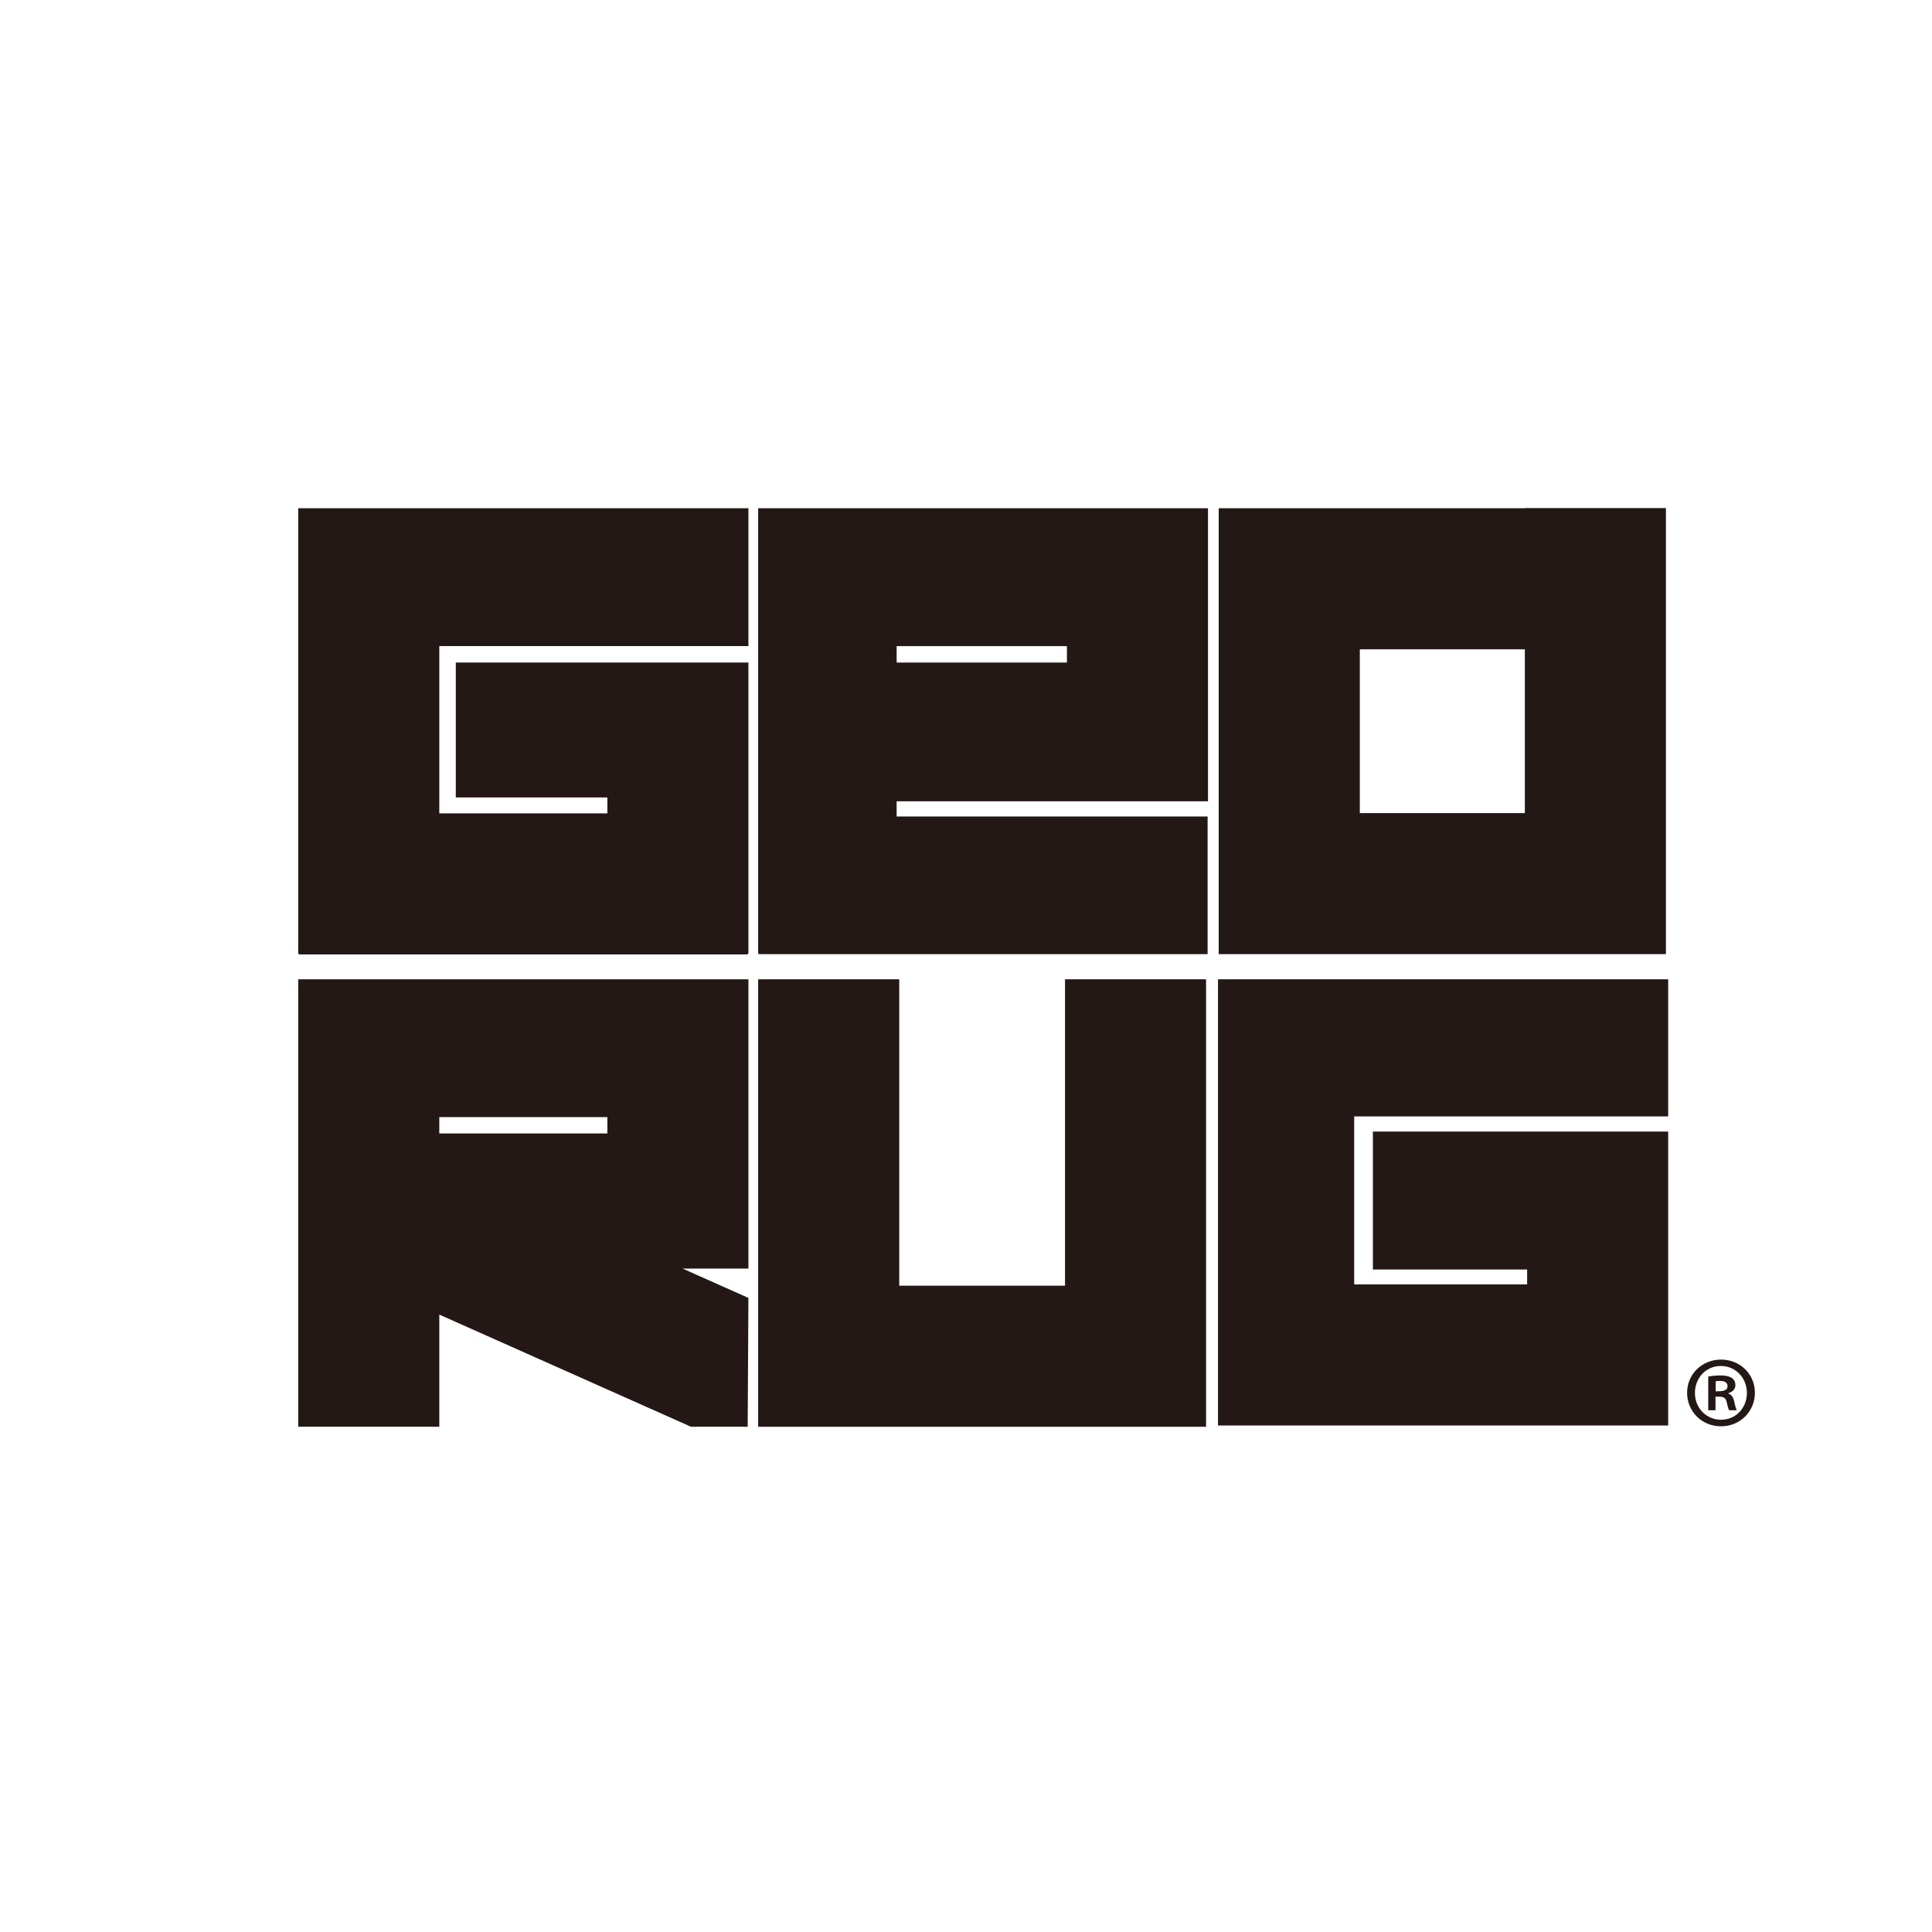 <?xml version="1.0" encoding="UTF-8"?><svg id="_レイヤー_1" xmlns="http://www.w3.org/2000/svg" viewBox="0 0 1080 1080"><defs><style>.cls-1{fill:#fff;}.cls-2{fill:#231815;}</style></defs><rect class="cls-1" width="1080" height="1080"/><g><polygon class="cls-2" points="245.57 454.67 245.57 361.16 418.37 361.16 418.37 284.11 245.57 284.11 166.71 284.11 166.71 361.16 166.71 533.22 167.12 533.22 167.12 533.53 417.96 533.53 417.96 533.07 418.37 533.07 418.37 445.77 418.37 370.35 339.52 370.35 254.79 370.35 254.79 445.77 339.52 445.77 339.52 454.67 245.57 454.67"/><path class="cls-2" d="M596.42,284.11h-172.61v249.11h.41v.15h250.84v-76.96h-173.83v-8.48h174.05v-163.83h-78.86Zm0,86.25h-95.19v-9.19h95.19v9.19Z"/><path class="cls-2" d="M852.4,284.03v.08h-171.12v249.26h249.98v-249.35h-78.86Zm0,170.5h-92.26v-91.55h92.26v91.55Z"/><polygon class="cls-2" points="595.35 547.43 595.35 718.71 502.68 718.71 502.68 547.43 423.82 547.43 423.82 718.71 423.82 797.57 502.68 797.57 595.35 797.57 674.2 797.57 674.2 718.71 674.2 547.43 595.35 547.43"/><path class="cls-2" d="M339.52,547.43H166.71v250.14h78.86v-62.71l140.7,62.71h31.69l.41-72.03-36.77-16.39h36.77v-161.73h-78.85Zm0,86.16h-93.95v-9.13h93.95v9.13Z"/><g><polygon class="cls-2" points="757 718 757 624.08 932.53 624.08 932.53 547.43 757 547.43 680.87 547.43 680.87 624.08 680.87 718 680.87 796.55 680.87 796.86 932.53 796.86 932.53 796.55 932.53 718 932.53 709.66 932.53 632.56 853.68 632.56 767.46 632.56 767.46 709.66 853.68 709.66 853.68 718 757 718"/><path class="cls-2" d="M962.05,760.02c10.7,0,18.95,8.15,18.95,18.55s-8.25,18.75-18.95,18.75-18.95-8.25-18.95-18.75c0-10.6,8.55-18.55,18.95-18.55Zm0,33.63c8.36,0,14.47-6.62,14.47-14.98s-6.22-15.08-14.57-15.08-14.47,6.73-14.47,15.08c-.01,8.97,6.92,14.98,14.57,14.98Zm-7.14-5.3v-18.85c1.73-.31,3.97-.61,6.93-.61,3.36,0,8.25,.61,8.25,5.5,0,2.24-1.73,3.77-3.87,4.38v.31c1.83,.61,2.75,2.14,3.26,4.58,.61,2.85,1.02,3.98,1.43,4.69h-4.28c-.51-.71-.92-2.34-1.43-4.69-.71-2.95-2.34-2.95-6.22-2.95v7.64h-4.07Zm4.18-10.6c3.16,0,6.62,0,6.62-2.85,0-1.73-1.22-2.96-4.18-2.96-1.22,0-2.04,.1-2.45,.2v5.61h.01Z"/></g></g></svg>
